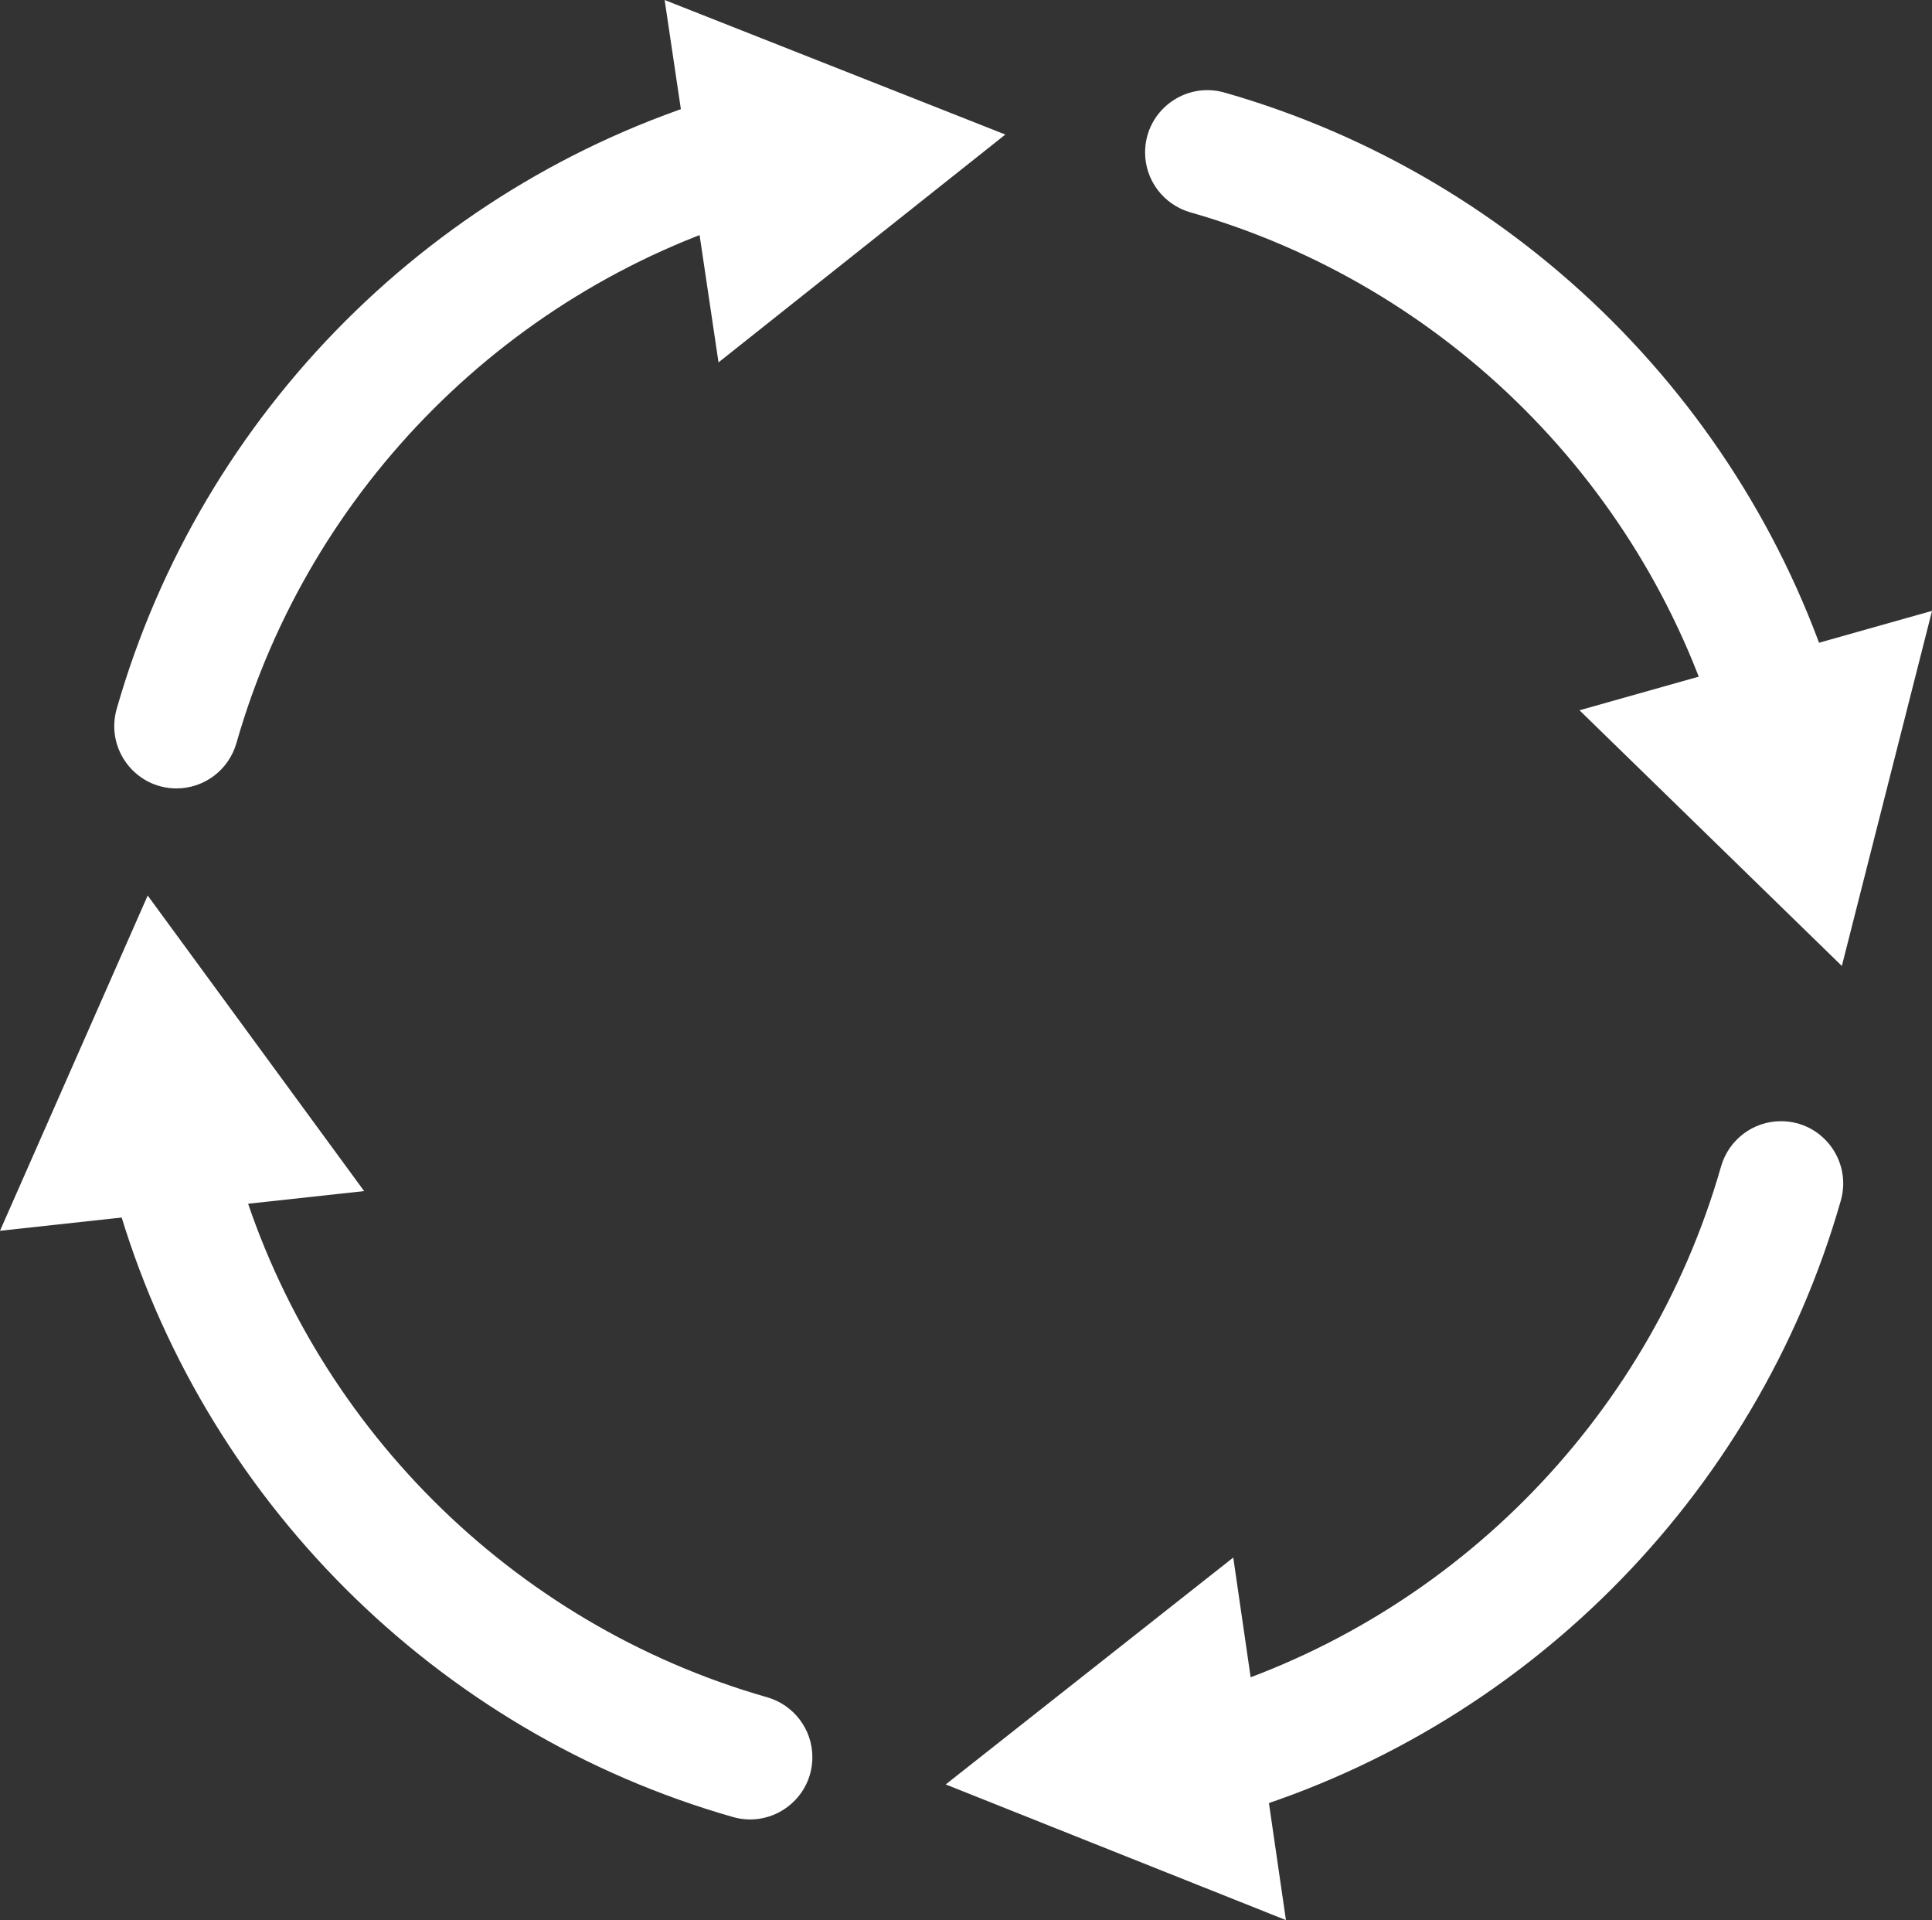 <?xml version="1.0" encoding="UTF-8" standalone="no"?><svg xmlns="http://www.w3.org/2000/svg" xmlns:xlink="http://www.w3.org/1999/xlink" fill="#ffffff" height="481.8" preserveAspectRatio="xMidYMid meet" version="1" viewBox="0.0 0.0 484.9 481.8" width="484.9" zoomAndPan="magnify"><rect x="0.0" y="0.0" width="484.9" height="481.8" fill="#333333" stroke="none"/><defs><clipPath id="a"><path d="M 396 153 L 484.91 153 L 484.91 243 L 396 243 Z M 396 153"/></clipPath><clipPath id="b"><path d="M 237 390 L 323 390 L 323 481.82 L 237 481.82 Z M 237 390"/></clipPath></defs><g><g id="change1_2"><path d="M 446.984 197.84 C 457.379 197.84 464.859 187.887 462.008 177.895 C 440.723 103.359 381.879 44.516 307.344 23.23 C 297.352 20.379 287.398 27.863 287.398 38.254 C 287.398 45.25 292.062 51.371 298.789 53.293 C 362.965 71.625 413.613 122.273 431.945 186.445 C 433.867 193.176 439.984 197.84 446.984 197.84" fill="inherit"/></g><g id="change1_3"><path d="M 44.305 281.348 C 33.914 281.348 26.43 291.297 29.285 301.289 C 50.57 375.824 109.414 434.668 183.949 455.953 C 193.941 458.805 203.891 451.324 203.891 440.934 C 203.891 433.934 199.23 427.816 192.5 425.891 C 128.324 407.559 77.68 356.91 59.348 292.738 C 57.422 286.008 51.305 281.348 44.305 281.348" fill="inherit"/></g><g id="change1_4"><path d="M 287.398 440.93 C 287.398 451.324 297.352 458.805 307.344 455.953 C 381.879 434.668 440.723 375.824 462.008 301.289 C 464.859 291.297 457.379 281.348 446.984 281.348 C 439.984 281.348 433.867 286.008 431.945 292.738 C 413.613 356.91 362.965 407.559 298.789 425.891 C 292.062 427.812 287.398 433.934 287.398 440.93" fill="inherit"/></g><g id="change1_5"><path d="M 203.891 38.254 C 203.891 27.859 193.941 20.379 183.949 23.23 C 109.414 44.516 50.57 103.359 29.285 177.895 C 26.43 187.887 33.914 197.84 44.305 197.84 C 51.305 197.84 57.422 193.176 59.348 186.445 C 77.68 122.273 128.324 71.625 192.5 53.293 C 199.23 51.371 203.891 45.25 203.891 38.254" fill="inherit"/></g><g clip-path="url(#a)" id="change1_1"><path d="M 462.273 242.391 L 429.352 210.312 L 396.426 178.234 L 440.668 165.762 L 484.91 153.285 L 473.59 197.84 L 462.273 242.391" fill="inherit"/></g><g clip-path="url(#b)" id="change1_8"><path d="M 237.352 447.781 L 273.438 419.312 L 309.527 390.844 L 316.137 436.332 L 322.75 481.82 L 237.352 447.781" fill="inherit"/></g><g id="change1_6"><path d="M 37.07 224.723 L 91.391 298.887 L 0 308.848 L 37.07 224.723" fill="inherit"/></g><g id="change1_7"><path d="M 252.324 33.762 L 216.328 62.348 L 180.336 90.934 L 173.574 45.469 L 166.816 0.004 L 252.324 33.762" fill="inherit"/></g></g></svg>